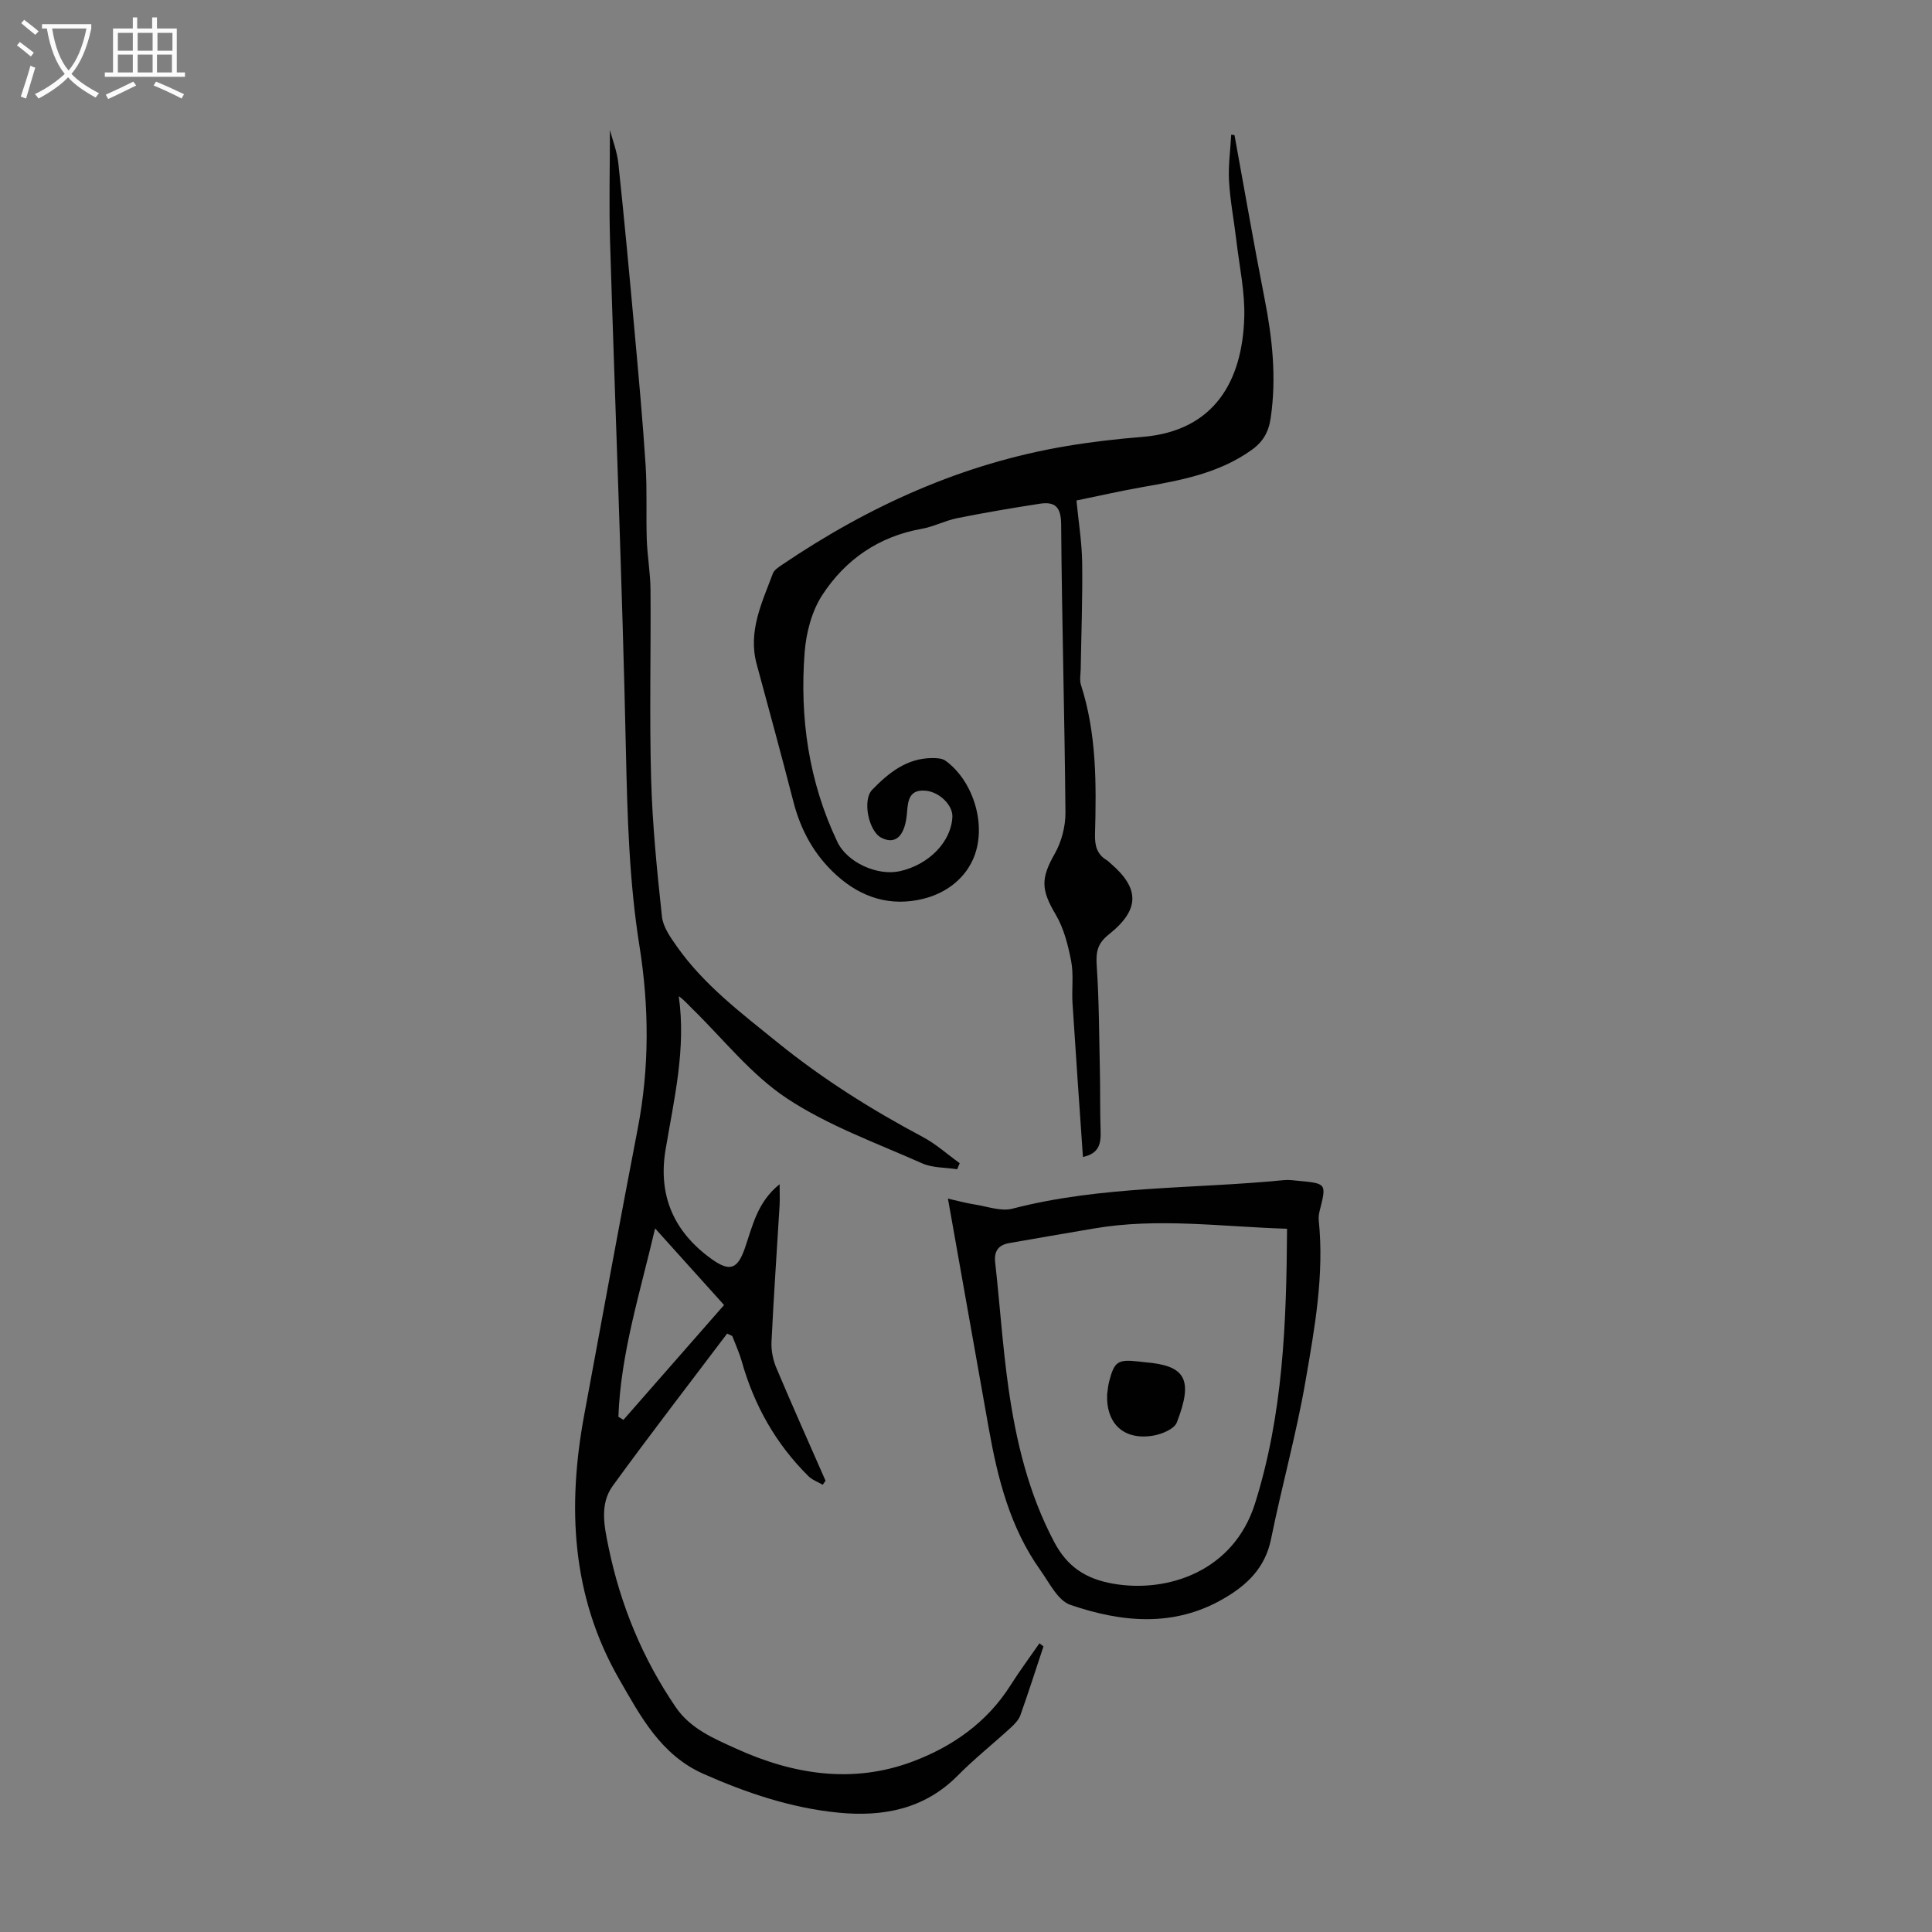 <svg enable-background="new 0 0 400 400" viewBox="0 0 400 400" xmlns="http://www.w3.org/2000/svg"><rect x="0" y="0" width="400" height="400" fill="#808080" stroke="none"/><g fill="#010102"><path d="m216.04 340.87c-1.58 4.75-3.1 9.53-4.78 14.25-.35.98-1.21 1.86-2.01 2.59-3.63 3.33-7.5 6.41-10.96 9.9-6.93 7-15.52 8.58-24.72 7.68-9.75-.96-18.96-4.06-27.91-8.02-8.85-3.92-13.06-11.95-17.48-19.64-9.86-17.17-10.75-35.66-7.23-54.66 3.66-19.78 7.28-39.57 11.09-59.33 2.43-12.58 2.36-25.19.36-37.73-2.14-13.42-2.51-26.87-2.81-40.42-.76-35.13-2.21-70.24-3.28-105.36-.24-7.81-.03-15.64-.03-23.21.52 2.02 1.49 4.45 1.75 6.96 1.23 11.56 2.3 23.14 3.35 34.72.84 9.25 1.69 18.5 2.29 27.76.33 5.11.07 10.26.24 15.38.12 3.45.74 6.88.77 10.33.1 13.1-.24 26.2.13 39.29.27 9.49 1.22 18.96 2.24 28.41.23 2.16 1.77 4.31 3.09 6.19 5.62 7.98 13.34 13.79 20.82 19.85 9.34 7.57 19.44 13.92 30.04 19.56 2.76 1.46 5.14 3.62 7.7 5.46-.18.42-.35.83-.53 1.25-2.44-.38-5.1-.26-7.27-1.23-9.48-4.22-19.45-7.79-28.01-13.46-7.42-4.92-13.19-12.33-19.68-18.66-.84-.82-1.6-1.74-2.68-2.47 1.55 10.9-.98 21.29-2.73 31.75-1.6 9.55 1.74 17.08 9.54 22.67 3.76 2.69 5.37 2.09 6.87-2.24 1.6-4.6 2.56-9.55 7.2-13.26 0 1.79.07 3.14-.01 4.48-.56 9.38-1.22 18.76-1.67 28.15-.09 1.81.32 3.79 1.03 5.46 3.29 7.81 6.76 15.54 10.16 23.3-.19.28-.39.55-.58.83-1-.58-2.17-.98-2.96-1.77-6.73-6.66-11.23-14.64-13.8-23.74-.51-1.8-1.3-3.52-1.97-5.28-.35-.17-.71-.34-1.06-.51-7.92 10.49-15.96 20.89-23.68 31.52-2.77 3.81-1.76 8.41-.88 12.69 2.46 11.95 7.03 23.05 13.92 33.15 3.06 4.48 7.9 6.49 12.55 8.6 11.8 5.36 24.13 7.29 36.49 2.65 8.18-3.07 15.37-8.06 20.24-15.75 1.89-2.98 4-5.82 6.01-8.73.28.21.56.42.84.64zm-66.13-70.68c-3.69-4.1-8.76-9.72-14.28-15.86-3.12 13.37-7.12 25.85-7.6 39l1.05.63c6.88-7.85 13.76-15.71 20.83-23.77z"/><path d="m255.59 27.98c2.07 11.31 4.02 22.64 6.24 33.92 1.6 8.18 2.48 16.33 1.25 24.66-.42 2.88-1.58 4.91-3.93 6.59-6.79 4.86-14.69 6.3-22.64 7.7-4.49.79-8.95 1.81-13.64 2.77.43 4.43 1.12 8.62 1.18 12.83.1 7.35-.18 14.71-.3 22.07-.02 1.11-.27 2.3.06 3.31 3.25 10.1 3.18 20.51 2.9 30.92-.06 2.36.4 4.13 2.46 5.36.28.17.52.43.77.65 6.06 5.19 6.08 9.6-.41 14.74-2.41 1.91-2.65 3.75-2.46 6.55.49 7.23.49 14.49.65 21.73.09 4.13.01 8.26.15 12.39.08 2.55-.27 4.65-3.66 5.37-.74-10.77-1.49-21.31-2.16-31.86-.18-2.9.26-5.89-.28-8.71-.64-3.31-1.52-6.78-3.21-9.64-3.04-5.13-3.09-7.47-.19-12.57 1.41-2.48 2.24-5.67 2.22-8.53-.17-19.91-.74-39.81-.89-59.71-.03-3.59-1.31-4.71-4.41-4.23-5.72.88-11.43 1.85-17.11 2.99-2.5.5-4.86 1.77-7.37 2.21-8.88 1.58-15.78 6.37-20.55 13.68-2.2 3.37-3.36 7.85-3.67 11.92-1.04 13.57.86 26.78 6.77 39.2 2.04 4.29 8.3 7.12 12.99 6.07 6.03-1.36 10.65-6.17 10.83-11.29.08-2.38-2.68-5.06-5.42-5.35-3.38-.37-3.78 1.83-3.96 4.36-.35 4.96-2.34 6.92-5.36 5.35-2.61-1.36-3.93-7.79-1.86-9.92 3.4-3.5 7.14-6.53 12.39-6.56.94-.01 2.09.04 2.79.55 5.95 4.32 8.73 13.85 5.62 20.57-1.96 4.23-5.84 6.94-10.24 8.02-6.68 1.65-12.72-.17-17.91-4.85-4.63-4.18-7.44-9.31-8.98-15.31-2.44-9.5-5.03-18.97-7.59-28.43-1.84-6.79 1.1-12.72 3.35-18.76.27-.73 1.16-1.3 1.88-1.79 17.98-12.18 37.4-20.99 58.95-24.6 5.18-.87 10.41-1.47 15.65-1.89 15.01-1.21 20.71-11.68 21.12-24.67.17-5.3-1.01-10.64-1.63-15.95-.48-4.1-1.28-8.18-1.52-12.3-.19-3.2.28-6.44.45-9.66.22.03.45.07.68.1z"/><path d="m196.26 248.16c1.97.44 3.75.94 5.57 1.22 2.6.41 5.43 1.47 7.79.86 18.47-4.79 37.48-4.05 56.22-5.91.99-.1 2.01.05 3.01.15 5.81.55 5.8.55 4.38 6.18-.16.64-.27 1.34-.2 1.99 1.17 11.27-.84 22.32-2.74 33.29-1.89 10.98-4.92 21.76-7.13 32.69-1.21 5.95-4.93 9.52-9.82 12.35-10.34 6-21.15 4.91-31.73 1.29-2.6-.89-4.37-4.6-6.24-7.22-6.25-8.78-8.81-18.94-10.66-29.33-2.76-15.5-5.51-30.99-8.45-47.56zm70.21 6.24c-13.58-.42-26.81-2.33-40.07-.04-5.82 1.01-11.65 1.97-17.47 3.01-2.17.39-3.16 1.61-2.89 4 .97 8.66 1.53 17.37 2.75 25.98 1.58 11.08 4.16 21.88 9.49 31.94 2.72 5.13 6.54 7.6 12.15 8.59 11.17 1.98 24.96-2.46 29.41-16.61 5.8-18.43 6.51-37.3 6.63-56.87z"/><path d="m229.22 288.69c.11-.7.17-1.71.42-2.68 1.07-4.13 1.79-4.6 6.04-4.13.44.05.88.11 1.33.15 8.38.68 10.14 3.44 6.64 12.47-.52 1.35-3.06 2.41-4.82 2.72-6.05 1.05-9.84-2.35-9.61-8.53z"/></g><path d="m6.4 11.7c-1-.8-1.9-1.6-2.9-2.3l.6-.7c.9.7 1.9 1.4 2.9 2.2zm-2.1 8.3c.7-2.1 1.4-4.2 2-6.4.2.1.6.3 1 .4-.7 2.3-1.3 4.4-1.9 6.4zm3-12.8c-1.1-.9-2.1-1.7-2.9-2.4l.6-.7c1 .8 2 1.5 3 2.4zm1.4-1.3v-.9h10.2v.9c-.9 4.2-2.3 7.3-4.1 9.4 1.3 1.4 3.2 2.7 5.7 4-.2.2-.4.5-.7.9-2.5-1.4-4.4-2.7-5.7-4.2-1.4 1.5-3.5 3-6.1 4.4 0 0 0 0-.1-.1-.3-.4-.5-.7-.7-.8 2.7-1.3 4.7-2.8 6.2-4.2-1.8-2.2-3-5.3-3.7-9.4zm9.2 0h-7.1c.6 3.8 1.7 6.7 3.4 8.7 1.7-2 2.9-4.8 3.7-8.7z" fill="#fafbfa"/><path d="m31.6 3.6h.9v2.3h4.1v9.1h1.7v.9h-16.6v-.9h1.7v-9.1h4.1v-2.3h.9v2.3h3.1v-2.3zm-4 13.3.6.8c-1.9.9-3.8 1.9-5.8 2.8-.2-.3-.3-.6-.5-.9 2-.9 3.9-1.8 5.7-2.7zm-3.2-10.1v3.7h3.1v-3.7zm0 4.5v3.7h3.1v-3.7zm4.1-4.5v3.7h3.1v-3.7zm0 4.5v3.7h3.1v-3.7zm9.1 9.1c-2.1-1.1-4.1-2-5.8-2.7l.5-.8c2.2.9 4.1 1.8 5.8 2.6zm-1.9-13.6h-3.1v3.7h3.1zm-3.2 4.5v3.7h3.1v-3.7z" fill="#fafbfa"/></svg>